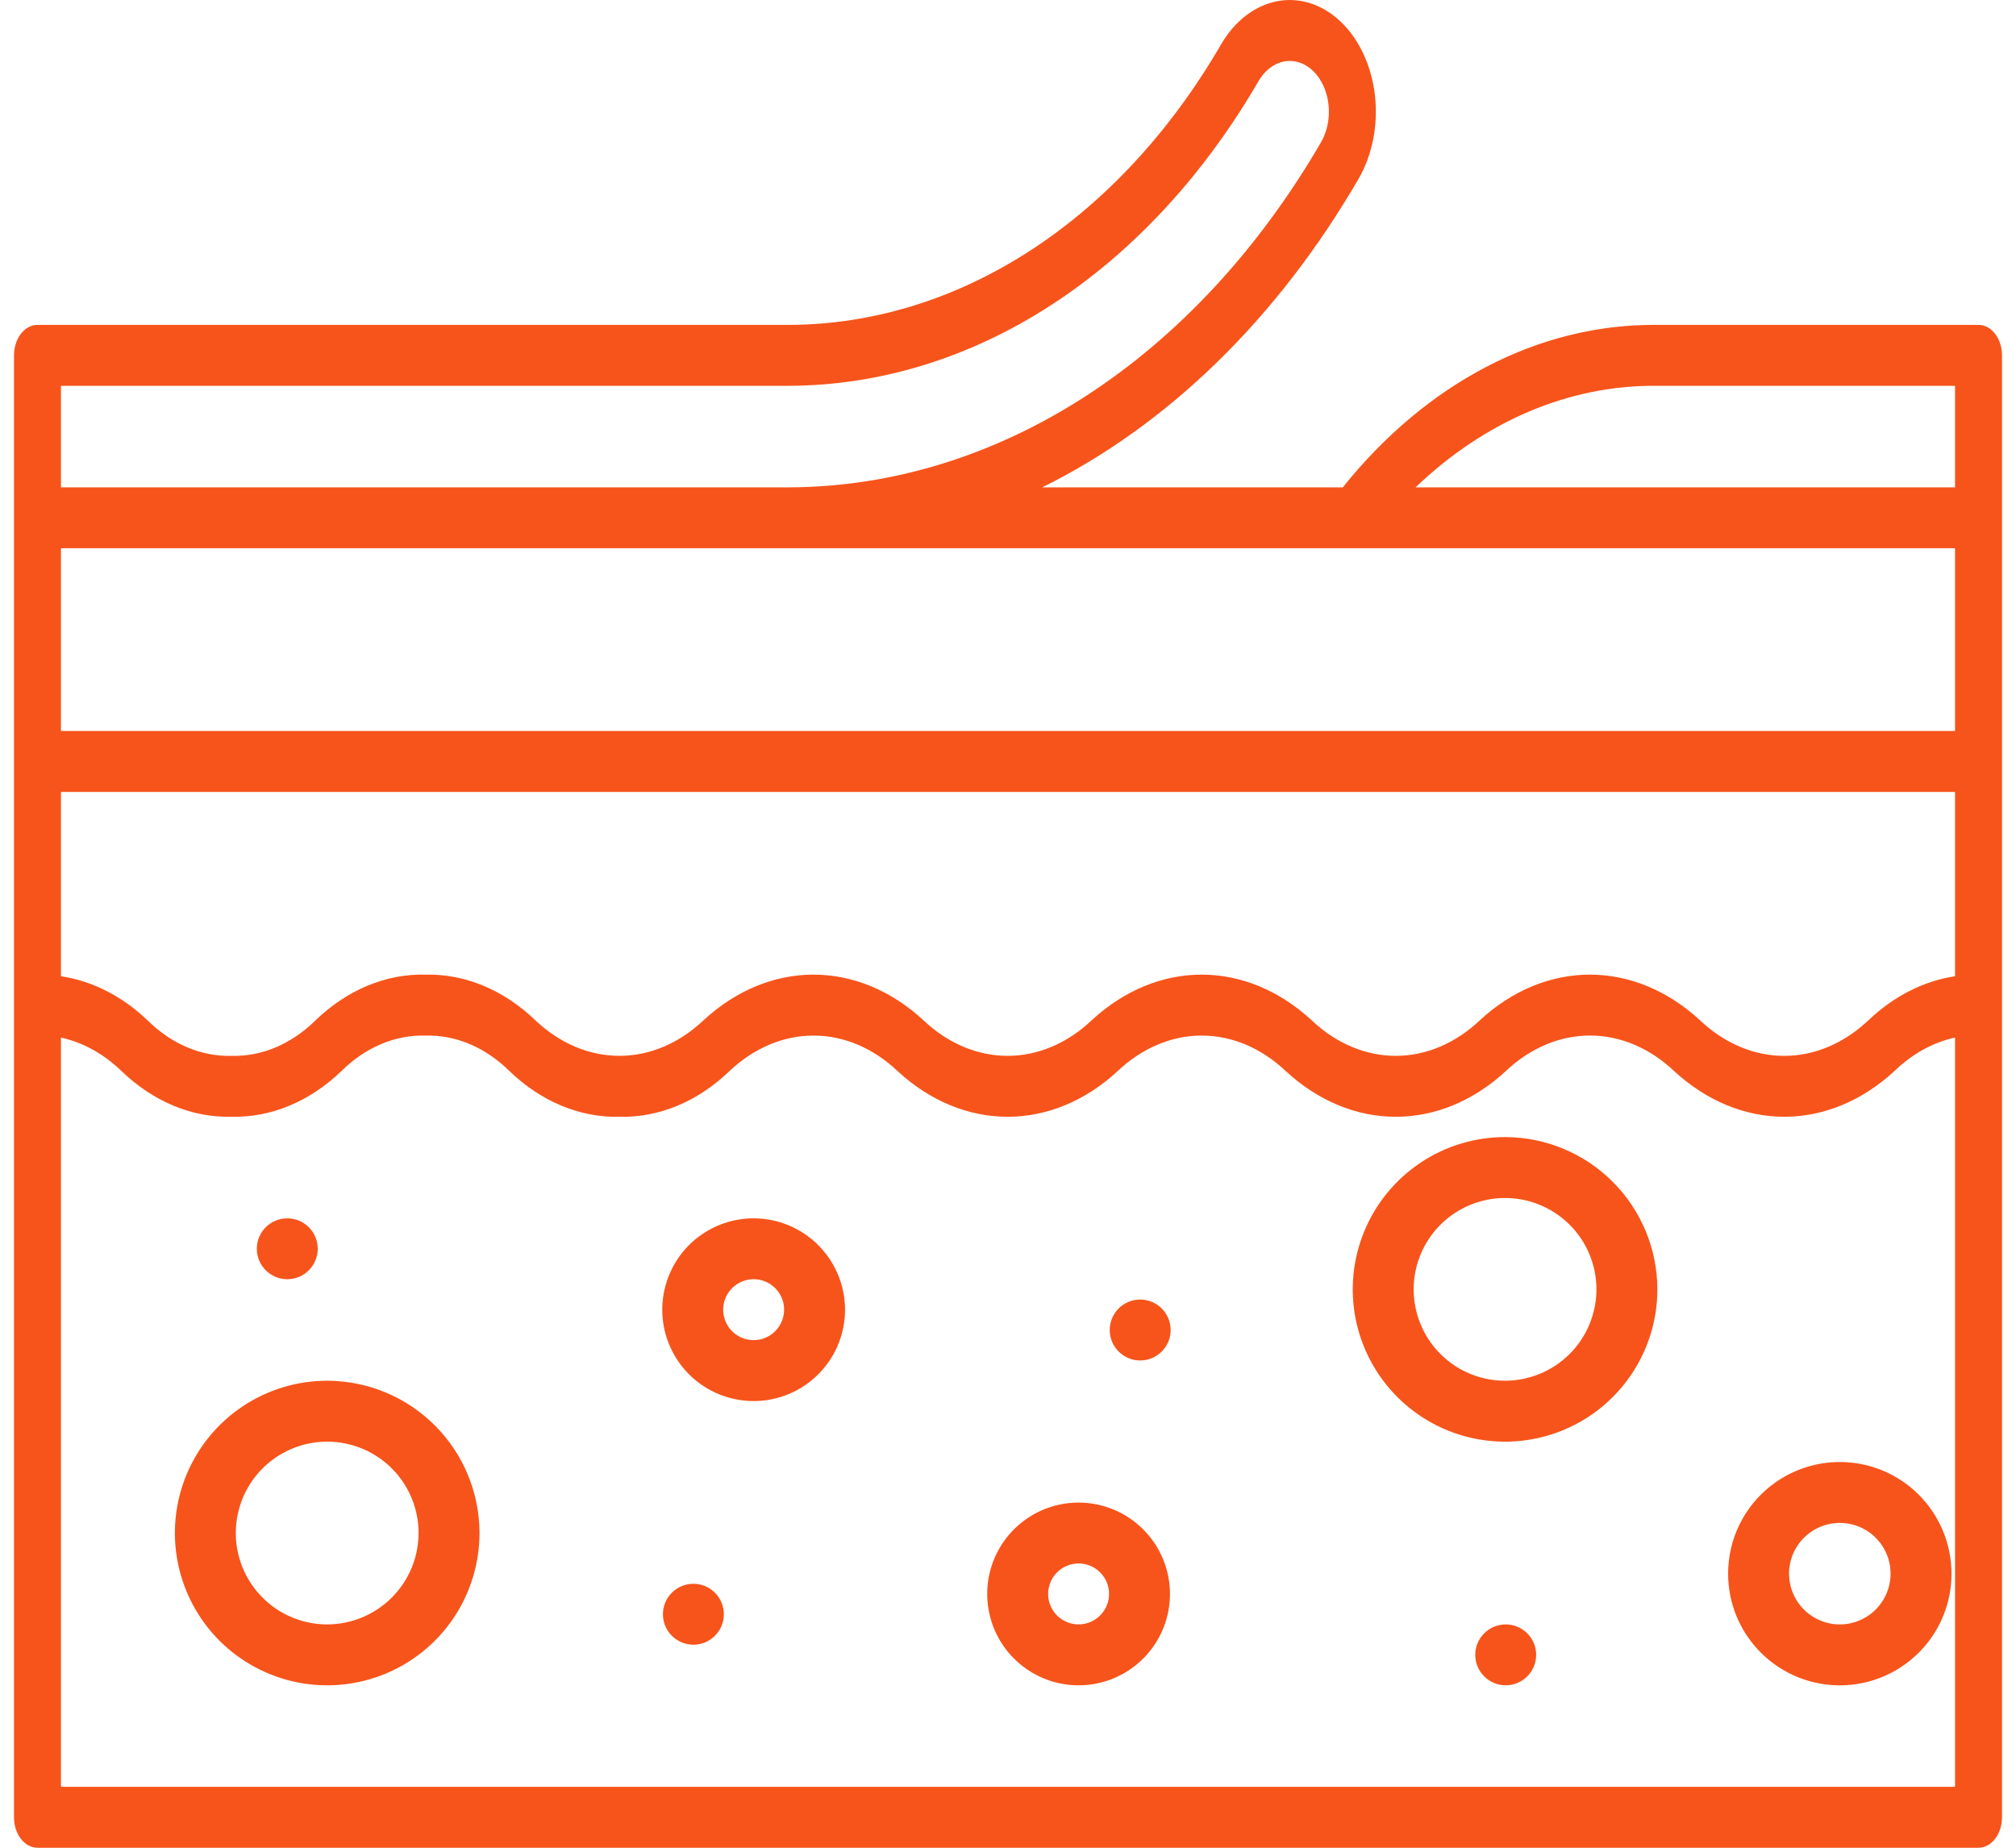 <svg xmlns="http://www.w3.org/2000/svg" fill="none" viewBox="0 0 72 66" height="66" width="72">
<path fill="#F7541B" d="M11.686 49.319C10.61 49.319 9.558 49.638 8.664 50.236C7.769 50.834 7.072 51.683 6.66 52.677C6.248 53.671 6.141 54.765 6.351 55.82C6.561 56.875 7.079 57.844 7.839 58.605C8.6 59.366 9.569 59.884 10.624 60.094C11.68 60.304 12.773 60.196 13.767 59.784C14.761 59.373 15.611 58.675 16.209 57.781C16.806 56.886 17.125 55.835 17.125 54.759C17.123 53.317 16.55 51.934 15.53 50.915C14.51 49.895 13.128 49.321 11.686 49.319ZM11.686 58.023C11.04 58.023 10.409 57.831 9.872 57.473C9.336 57.114 8.917 56.604 8.67 56.008C8.423 55.411 8.359 54.755 8.485 54.122C8.611 53.489 8.921 52.907 9.378 52.451C9.834 51.995 10.416 51.684 11.049 51.558C11.682 51.432 12.338 51.497 12.935 51.744C13.531 51.991 14.041 52.409 14.399 52.946C14.758 53.482 14.949 54.113 14.949 54.759C14.948 55.624 14.604 56.454 13.992 57.065C13.38 57.677 12.551 58.022 11.686 58.023Z"></path>
<path fill="#F7541B" d="M53.752 40.616C52.676 40.616 51.624 40.935 50.73 41.533C49.836 42.131 49.138 42.98 48.727 43.974C48.315 44.968 48.207 46.062 48.417 47.117C48.627 48.172 49.145 49.141 49.906 49.902C50.666 50.663 51.636 51.181 52.691 51.391C53.746 51.601 54.84 51.493 55.834 51.081C56.828 50.67 57.677 49.972 58.275 49.078C58.873 48.183 59.192 47.132 59.192 46.056C59.19 44.614 58.616 43.231 57.596 42.212C56.577 41.192 55.194 40.618 53.752 40.616ZM53.752 49.319C53.107 49.319 52.475 49.128 51.939 48.77C51.402 48.411 50.984 47.901 50.737 47.305C50.49 46.708 50.425 46.052 50.551 45.419C50.677 44.786 50.988 44.204 51.444 43.748C51.901 43.291 52.482 42.981 53.115 42.855C53.748 42.729 54.405 42.793 55.001 43.041C55.597 43.288 56.107 43.706 56.466 44.242C56.824 44.779 57.016 45.41 57.016 46.056C57.015 46.921 56.67 47.751 56.059 48.362C55.447 48.974 54.617 49.318 53.752 49.319Z"></path>
<path fill="#F7541B" d="M65.708 52.222C64.919 52.222 64.148 52.456 63.492 52.894C62.836 53.332 62.324 53.955 62.022 54.684C61.721 55.413 61.642 56.215 61.795 56.989C61.949 57.763 62.329 58.474 62.887 59.031C63.445 59.589 64.156 59.969 64.93 60.123C65.703 60.277 66.505 60.198 67.234 59.896C67.963 59.594 68.586 59.083 69.025 58.427C69.463 57.771 69.697 57 69.697 56.211C69.696 55.153 69.275 54.139 68.528 53.391C67.78 52.643 66.766 52.222 65.708 52.222ZM65.708 58.024C65.349 58.024 64.999 57.917 64.7 57.718C64.402 57.519 64.17 57.236 64.033 56.905C63.895 56.573 63.859 56.209 63.929 55.857C63.999 55.505 64.172 55.182 64.426 54.929C64.679 54.675 65.002 54.502 65.354 54.432C65.706 54.362 66.07 54.398 66.402 54.535C66.733 54.673 67.016 54.905 67.215 55.203C67.415 55.502 67.521 55.852 67.521 56.211C67.52 56.691 67.329 57.152 66.989 57.492C66.649 57.832 66.188 58.023 65.708 58.024Z"></path>
<path fill="#F7541B" d="M26.916 43.518C26.271 43.518 25.64 43.709 25.103 44.068C24.566 44.426 24.148 44.936 23.901 45.532C23.654 46.129 23.589 46.785 23.715 47.418C23.841 48.051 24.152 48.633 24.608 49.089C25.065 49.546 25.646 49.856 26.279 49.982C26.913 50.108 27.569 50.044 28.165 49.797C28.761 49.55 29.271 49.131 29.63 48.594C29.988 48.058 30.18 47.427 30.18 46.781C30.179 45.916 29.834 45.087 29.223 44.475C28.611 43.863 27.781 43.519 26.916 43.518ZM26.916 47.869C26.701 47.869 26.491 47.805 26.312 47.686C26.133 47.566 25.993 47.396 25.911 47.198C25.829 46.999 25.807 46.78 25.849 46.569C25.891 46.358 25.995 46.164 26.147 46.012C26.299 45.86 26.493 45.756 26.704 45.714C26.915 45.672 27.134 45.694 27.332 45.776C27.531 45.859 27.701 45.998 27.821 46.177C27.94 46.356 28.004 46.566 28.004 46.781C28.004 47.07 27.889 47.346 27.685 47.55C27.481 47.754 27.204 47.869 26.916 47.869Z"></path>
<path fill="#F7541B" d="M38.522 53.671C37.876 53.671 37.245 53.862 36.708 54.221C36.172 54.58 35.753 55.089 35.506 55.686C35.259 56.282 35.195 56.938 35.321 57.571C35.447 58.205 35.757 58.786 36.214 59.242C36.67 59.699 37.252 60.01 37.885 60.136C38.518 60.262 39.174 60.197 39.77 59.95C40.367 59.703 40.877 59.285 41.235 58.748C41.594 58.211 41.785 57.58 41.785 56.935C41.784 56.069 41.44 55.24 40.828 54.628C40.216 54.016 39.387 53.672 38.522 53.671ZM38.522 58.023C38.306 58.023 38.096 57.959 37.917 57.839C37.738 57.72 37.599 57.55 37.516 57.351C37.434 57.152 37.413 56.933 37.455 56.722C37.496 56.511 37.6 56.318 37.752 56.165C37.904 56.013 38.098 55.91 38.309 55.868C38.52 55.826 38.739 55.847 38.938 55.929C39.137 56.012 39.307 56.151 39.426 56.33C39.546 56.509 39.609 56.719 39.609 56.935C39.609 57.223 39.494 57.499 39.29 57.703C39.087 57.907 38.81 58.022 38.522 58.023Z"></path>
<path fill="#F7541B" d="M70.661 11.605H59.097C54.944 11.59 50.949 13.671 47.957 17.408H37.223C41.715 15.187 45.632 11.366 48.523 6.383C49.012 5.537 49.222 4.473 49.107 3.426C48.992 2.379 48.56 1.434 47.908 0.799C47.255 0.164 46.435 -0.109 45.628 0.041C44.821 0.191 44.092 0.75 43.603 1.597C41.802 4.697 39.471 7.215 36.794 8.951C34.117 10.688 31.166 11.596 28.173 11.605H1.339C1.116 11.605 0.903 11.72 0.746 11.924C0.588 12.128 0.5 12.405 0.5 12.693V64.913C0.5 65.202 0.588 65.478 0.746 65.682C0.903 65.886 1.116 66.001 1.339 66.001H70.661C70.884 66.001 71.097 65.886 71.254 65.682C71.412 65.478 71.5 65.202 71.5 64.913V12.693C71.5 12.405 71.412 12.128 71.254 11.924C71.097 11.72 70.884 11.605 70.661 11.605ZM2.177 13.781H28.173C31.427 13.771 34.634 12.784 37.544 10.896C40.453 9.009 42.987 6.272 44.945 2.902C45.167 2.517 45.498 2.263 45.865 2.195C46.232 2.127 46.605 2.251 46.902 2.539C47.198 2.828 47.394 3.258 47.447 3.734C47.499 4.21 47.404 4.693 47.181 5.078C44.962 8.898 42.091 11.999 38.793 14.138C35.495 16.277 31.86 17.396 28.173 17.408H2.177V13.781ZM69.823 63.825H2.177V37.062C2.964 37.233 3.707 37.646 4.346 38.265C5.477 39.35 6.853 39.922 8.26 39.89C9.67 39.924 11.05 39.354 12.184 38.267C13.047 37.411 14.108 36.961 15.193 36.99C16.279 36.961 17.341 37.411 18.204 38.267C19.337 39.353 20.715 39.924 22.124 39.891C23.533 39.924 24.911 39.353 26.044 38.267C26.918 37.437 27.972 36.99 29.055 36.99C30.137 36.99 31.192 37.437 32.065 38.267C33.211 39.323 34.581 39.891 35.987 39.891C37.392 39.891 38.763 39.323 39.908 38.267C40.781 37.437 41.836 36.99 42.918 36.99C44.001 36.99 45.055 37.437 45.929 38.267C47.074 39.323 48.444 39.891 49.849 39.891C51.255 39.891 52.625 39.323 53.77 38.267C54.645 37.437 55.701 36.989 56.785 36.989C57.869 36.989 58.925 37.437 59.8 38.267C60.947 39.322 62.318 39.89 63.724 39.89C65.13 39.89 66.501 39.322 67.648 38.267C68.289 37.646 69.034 37.233 69.823 37.062V63.825ZM69.823 34.871C68.707 35.038 67.644 35.578 66.737 36.437C65.862 37.267 64.805 37.715 63.721 37.715C62.637 37.715 61.581 37.267 60.706 36.437C59.56 35.38 58.188 34.813 56.782 34.813C55.376 34.813 54.005 35.38 52.859 36.437C51.985 37.267 50.931 37.714 49.848 37.714C48.765 37.714 47.711 37.267 46.837 36.437C45.692 35.381 44.322 34.813 42.917 34.813C41.512 34.813 40.141 35.381 38.996 36.437C38.123 37.267 37.068 37.714 35.985 37.714C34.902 37.714 33.847 37.267 32.973 36.437C31.828 35.381 30.458 34.813 29.053 34.813C27.648 34.813 26.278 35.381 25.133 36.437C24.259 37.267 23.205 37.714 22.123 37.714C21.04 37.714 19.986 37.267 19.112 36.437C17.978 35.351 16.6 34.78 15.191 34.813C13.784 34.782 12.409 35.352 11.277 36.437C10.415 37.293 9.354 37.743 8.269 37.714C7.184 37.743 6.123 37.293 5.261 36.437C4.355 35.577 3.292 35.037 2.177 34.871V28.287H69.823V34.871ZM69.823 26.111H2.177V19.583H69.823V26.111ZM69.823 17.408H50.556C53.029 15.041 56.024 13.77 59.097 13.781H69.823V17.408Z"></path>
<path fill="#F7541B" d="M10.26 45.693C10.861 45.693 11.348 45.206 11.348 44.605C11.348 44.005 10.861 43.518 10.26 43.518C9.659 43.518 9.172 44.005 9.172 44.605C9.172 45.206 9.659 45.693 10.26 45.693Z"></path>
<path fill="#F7541B" d="M40.721 48.595C41.322 48.595 41.809 48.108 41.809 47.507C41.809 46.906 41.322 46.419 40.721 46.419C40.12 46.419 39.633 46.906 39.633 47.507C39.633 48.108 40.12 48.595 40.721 48.595Z"></path>
<path fill="#F7541B" d="M24.764 58.748C25.364 58.748 25.852 58.261 25.852 57.66C25.852 57.059 25.364 56.572 24.764 56.572C24.163 56.572 23.676 57.059 23.676 57.66C23.676 58.261 24.163 58.748 24.764 58.748Z"></path>
<path fill="#F7541B" d="M53.775 60.198C54.376 60.198 54.863 59.711 54.863 59.11C54.863 58.51 54.376 58.023 53.775 58.023C53.175 58.023 52.688 58.51 52.688 59.11C52.688 59.711 53.175 60.198 53.775 60.198Z"></path>
</svg>
